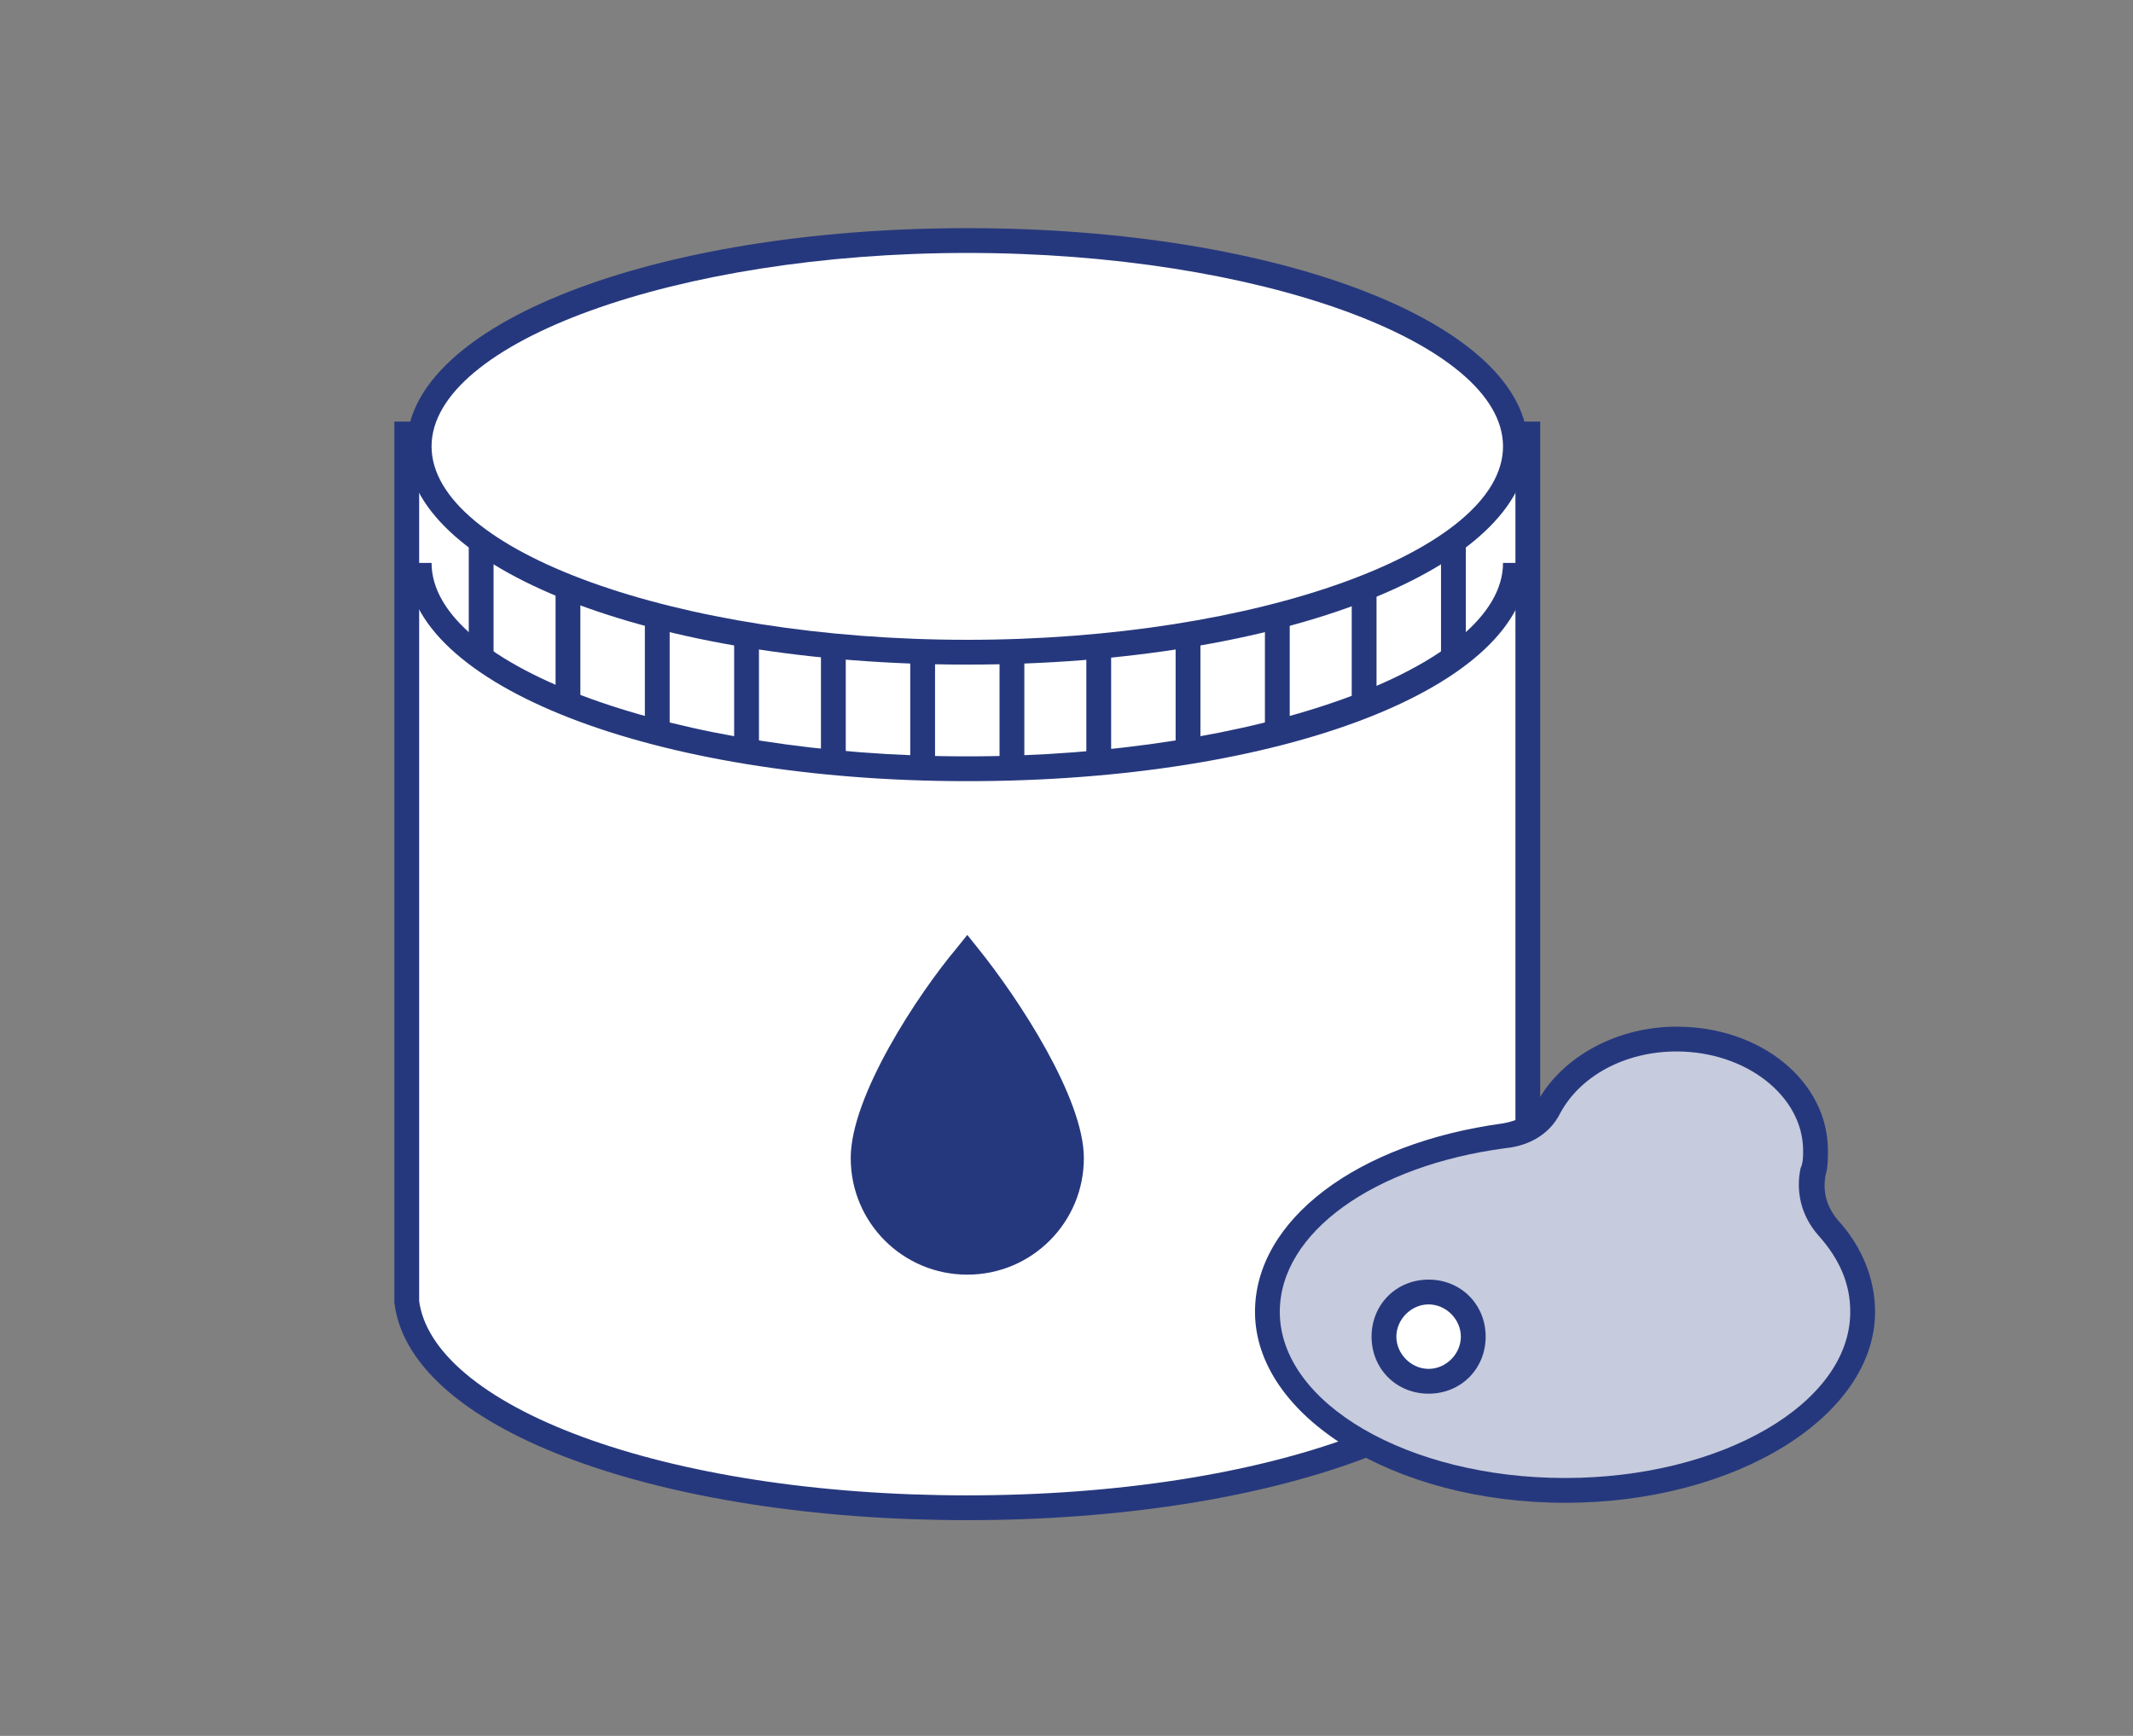 <?xml version="1.0" encoding="utf-8"?>
<!-- Generator: Adobe Illustrator 28.3.0, SVG Export Plug-In . SVG Version: 6.00 Build 0)  -->
<svg version="1.1" id="レイヤー_1" xmlns="http://www.w3.org/2000/svg" xmlns:xlink="http://www.w3.org/1999/xlink" x="0px"
	 y="0px" width="86px" height="70px" viewBox="0 0 86 70" style="enable-background:new 0 0 86 70;" xml:space="preserve">
<rect x="0" y="0" width="86" height="70" fill="#808080" stroke="none"/>
<style type="text/css">
	.st0{fill:#FFFFFF;}
	.st1{fill:none;stroke:#26387D;stroke-miterlimit:10;}
	.st2{fill:#26387D;}
	.st3{fill:#C6CBDD;}
</style>
<g>
	<g>
		<g>
			<g>
				<path class="st0" d="M16.4,17.5v35h0c0.6,4.7,10.3,8.3,22.6,8.3s21.9-3.6,22.6-8.3h0v-35H16.4z"/>
			</g>
			<g>
				<path class="st1" d="M16.4,17.5v35h0c0.6,4.7,10.3,8.3,22.6,8.3s21.9-3.6,22.6-8.3h0v-35H16.4z"/>
			</g>
		</g>
		<g>
			<path class="st0" d="M61.1,22.7c0,4.6-9.9,8.3-22.1,8.3s-22.1-3.7-22.1-8.3"/>
			<path class="st2" d="M39,31.5c-12.7,0-22.6-3.9-22.6-8.8h1c0,4.2,9.9,7.8,21.6,7.8c11.7,0,21.6-3.6,21.6-7.8h1
				C61.6,27.7,51.7,31.5,39,31.5z"/>
		</g>
		<g>
			<ellipse class="st0" cx="39" cy="18" rx="22.1" ry="8.3"/>
			<path class="st2" d="M39,26.8c-12.7,0-22.6-3.9-22.6-8.8S26.3,9.2,39,9.2s22.6,3.9,22.6,8.8S51.7,26.8,39,26.8z M39,10.2
				c-11.7,0-21.6,3.6-21.6,7.8s9.9,7.8,21.6,7.8c11.7,0,21.6-3.6,21.6-7.8S50.7,10.2,39,10.2z"/>
		</g>
		<rect x="18.9" y="21.8" class="st2" width="1" height="4.5"/>
		<rect x="22.4" y="23.6" class="st2" width="1" height="4.5"/>
		<rect x="26" y="25.1" class="st2" width="1" height="4.5"/>
		<rect x="29.6" y="25.9" class="st2" width="1" height="4.5"/>
		<rect x="33.1" y="26.3" class="st2" width="1" height="4.5"/>
		<rect x="36.7" y="26.6" class="st2" width="1" height="4.5"/>
		<rect x="40.3" y="26.6" class="st2" width="1" height="4.5"/>
		<rect x="43.8" y="26.3" class="st2" width="1" height="4.5"/>
		<rect x="47.4" y="25.9" class="st2" width="1" height="4.5"/>
		<rect x="51" y="25.1" class="st2" width="1" height="4.5"/>
		<rect x="54.5" y="23.6" class="st2" width="1" height="4.5"/>
		<rect x="58.1" y="21.8" class="st2" width="1" height="4.5"/>
		<g>
			<path class="st2" d="M43.2,46.7c0,2.3-1.9,4.2-4.2,4.2s-4.2-1.9-4.2-4.2s2.5-6.2,4.2-8.2C40.7,40.5,43.2,44.4,43.2,46.7z"/>
			<path class="st2" d="M39,51.4c-2.6,0-4.7-2.1-4.7-4.7c0-2.5,2.7-6.6,4.3-8.5l0.4-0.5l0.4,0.5c1.7,2.1,4.3,6.1,4.3,8.5
				C43.7,49.3,41.6,51.4,39,51.4z M39,39.3c-1.6,2.1-3.7,5.5-3.7,7.4c0,2,1.6,3.7,3.7,3.7s3.7-1.6,3.7-3.7
				C42.7,44.7,40.6,41.3,39,39.3z"/>
		</g>
	</g>
	<g>
		<path class="st3" d="M73.7,49.4c-0.5-0.6-0.8-1.4-0.6-2.2c0.1-0.3,0.1-0.6,0.1-0.9c0-2.5-2.5-4.5-5.6-4.5c-2.3,0-4.3,1.1-5.2,2.7
			c-0.3,0.7-1,1.1-1.8,1.1c-5.5,0.7-9.6,3.6-9.6,7.1c0,4,5.4,7.2,12,7.2c6.6,0,12-3.2,12-7.2C75.1,51.6,74.6,50.5,73.7,49.4z"/>
		<path class="st2" d="M63.1,60.6c-6.9,0-12.5-3.5-12.5-7.7c0-3.7,4.1-6.8,10-7.6c0.6-0.1,1.2-0.4,1.4-0.9c1-1.8,3.2-3,5.6-3
			c3.4,0,6.1,2.2,6.1,5c0,0.3,0,0.7-0.1,1c-0.1,0.6,0,1.2,0.5,1.8l0,0c1,1.1,1.5,2.4,1.5,3.7C75.6,57.1,70,60.6,63.1,60.6z
			 M67.6,42.4c-2.1,0-3.9,1-4.7,2.5c-0.4,0.8-1.2,1.3-2.2,1.4c-5.3,0.7-9.1,3.4-9.1,6.6c0,3.7,5.2,6.7,11.5,6.7s11.5-3,11.5-6.7
			c0-1.1-0.4-2.1-1.3-3.1l0,0c-0.7-0.8-0.9-1.8-0.7-2.7c0.1-0.2,0.1-0.5,0.1-0.7C72.7,44.2,70.4,42.4,67.6,42.4z"/>
	</g>
	<g>
		<circle class="st0" cx="57.6" cy="53.9" r="1.8"/>
		<path class="st2" d="M57.6,56.2c-1.3,0-2.3-1-2.3-2.3s1-2.3,2.3-2.3s2.3,1,2.3,2.3S58.9,56.2,57.6,56.2z M57.6,52.6
			c-0.7,0-1.3,0.6-1.3,1.3s0.6,1.3,1.3,1.3s1.3-0.6,1.3-1.3S58.3,52.6,57.6,52.6z"/>
	</g>
</g>
</svg>

